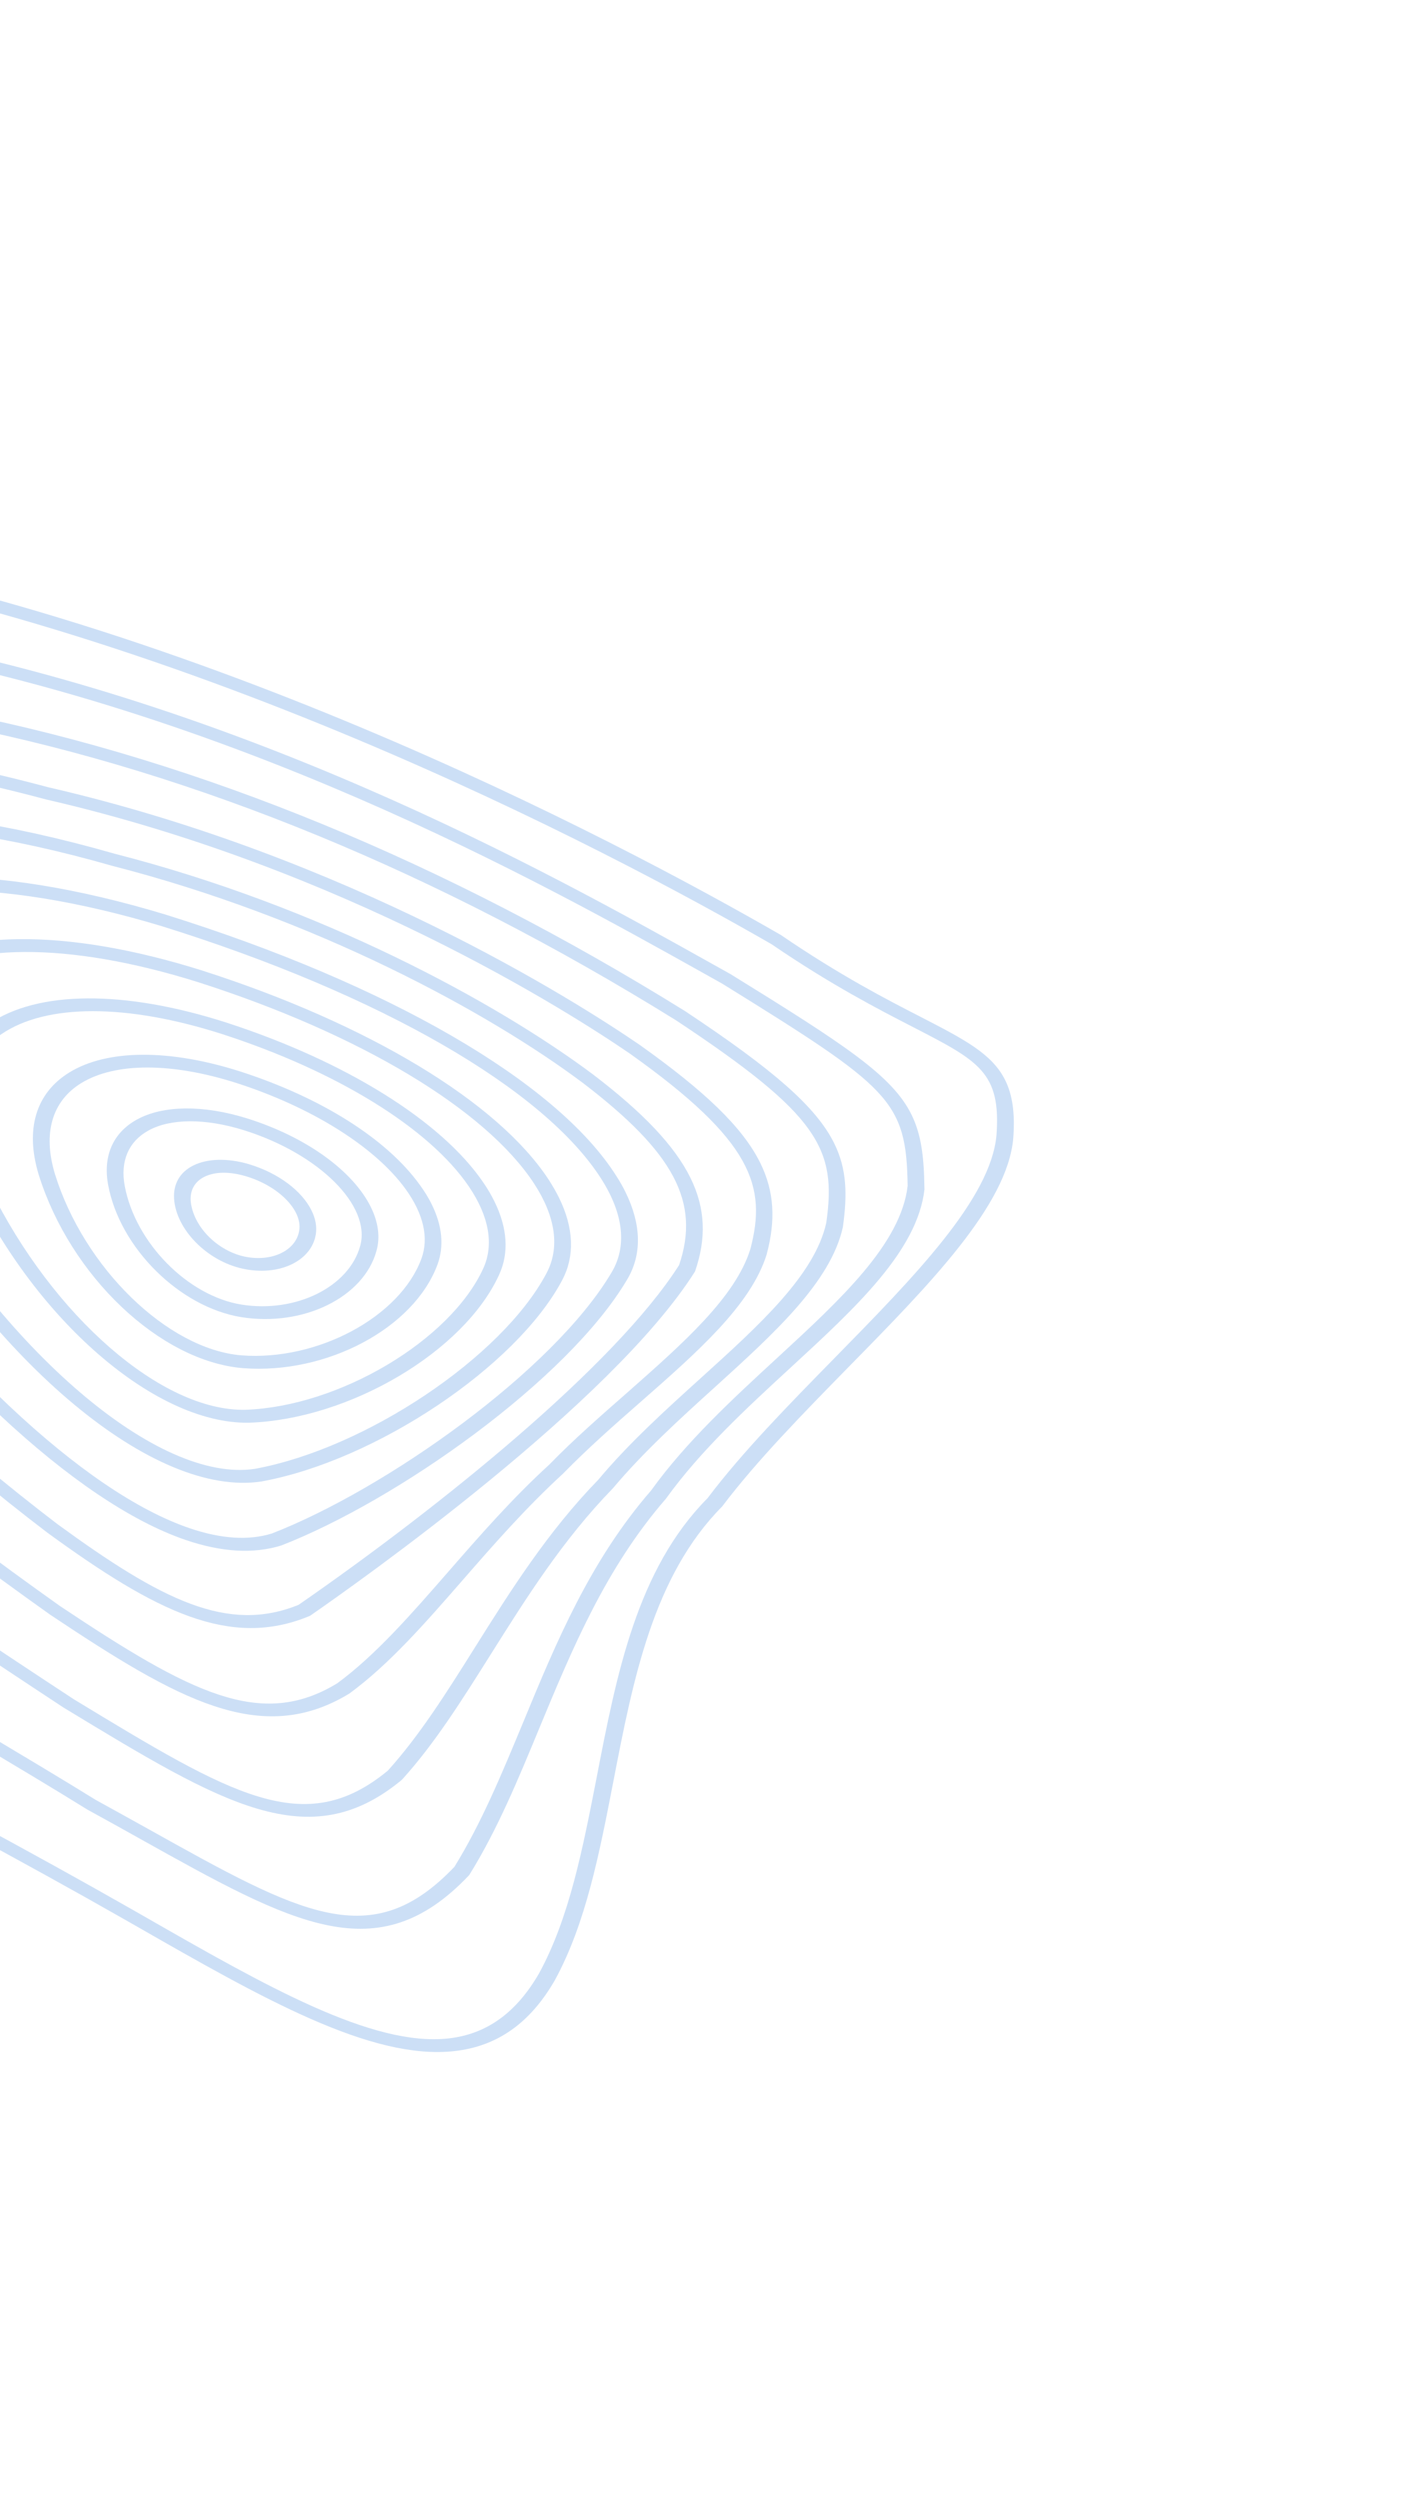 <svg width="475" height="839" viewBox="0 0 475 839" fill="none" xmlns="http://www.w3.org/2000/svg">
<g opacity="0.2">
<path d="M337.456 362.567C339.867 367.46 340.773 373.593 340.137 382.028C338.19 404.451 312.218 430.939 284.735 458.915C269.658 474.311 254.051 490.207 242.423 505.594C219.232 528.966 212.5 563.843 205.951 597.602C201.181 622.267 196.642 645.561 186.253 664.603L186.229 664.642C177.943 679.014 166.92 686.78 152.558 688.38C124.534 691.514 87.884 670.563 45.442 646.268L41.361 643.941C9.792 625.945 -31.599 603.609 -92.804 571.453L-97.869 568.707C-151.326 539.752 -217.864 503.692 -272.693 452.41C-391.171 350.956 -389.432 246.799 -350.866 208.373C-303.886 167.314 -235.957 160.37 -91.127 181.78C59.94 204.288 206.232 281.59 262.103 313.784C282.014 327.39 297.684 335.454 309.12 341.32C323.588 348.785 333.056 353.635 337.456 362.567ZM180.964 662.277C191.127 643.654 195.602 620.581 200.365 596.163C206.978 562.008 213.822 526.658 237.543 502.786C249.155 487.366 264.851 471.386 279.991 455.945C307.057 428.348 332.627 402.27 334.511 380.947C336.025 359.925 328.622 356.111 306.637 344.779C295.015 338.799 279.063 330.6 259.024 316.908C203.781 285.115 58.578 208.358 -91.143 186.042C-233.886 164.925 -300.655 171.595 -346.3 211.509C-383.691 248.813 -385.057 350.487 -268.822 450.016C-214.51 500.775 -148.439 536.585 -95.378 565.352L-90.329 568.066C-29.068 600.248 12.379 622.612 44.021 640.667L48.102 642.994C89.35 666.619 124.977 686.98 150.592 684.126C163.391 682.683 173.295 675.538 180.964 662.277Z" fill="#0060D1"/>
<path d="M305.986 374.105C309.313 380.863 310.18 388.401 310.321 398.929L310.338 399.137C308.019 419.728 287.352 438.774 265.497 458.908C250.541 472.656 235.135 486.892 223.539 502.998C203.315 526.27 192.053 553.473 181.152 579.745C173.856 597.405 166.943 614.094 157.622 629.13L157.414 629.407C126.811 661.716 98.491 645.874 47.062 617.157C41.472 614.034 35.584 610.743 29.334 607.33C18.225 600.441 6.014 593.15 -6.939 585.405C-64.526 551.011 -143.394 503.863 -223.555 432.818C-314.297 344.927 -318.177 267.367 -281.807 229.435C-243.299 191.122 -173.035 193.57 -48.527 212.159C78.804 233.853 183.031 292.141 239.019 323.463L245.261 326.948C283.686 350.705 299.524 360.983 305.986 374.105ZM304.687 397.992C304.246 369.26 298.944 365.146 242.491 330.165L236.418 326.761C180.857 295.693 77.411 237.853 -48.479 216.371C-170.903 198.076 -239.927 195.517 -277.014 232.428C-312.219 269.135 -308.11 344.623 -219.497 430.468C-139.932 501.002 -61.394 547.917 -4.073 582.209C8.88 589.954 21.092 597.245 32.128 604.075C38.209 607.407 44.097 610.698 49.727 613.815C101.212 642.559 124.764 655.72 152.548 626.53C161.685 611.731 168.501 595.197 175.758 577.719C186.707 551.194 198.088 523.797 218.561 500.243C230.254 483.982 245.812 469.619 260.88 455.748C282.23 436.075 302.415 417.451 304.687 397.992Z" fill="#0060D1"/>
<path d="M280.059 383.772C284.304 392.395 284.465 400.946 282.942 411.85C278.843 430.299 259.988 447.386 240.074 465.471C228.21 476.197 215.985 487.327 205.74 499.503C188.807 516.907 176.606 536.397 164.758 555.203C155.041 570.641 145.895 585.223 134.974 597.252L134.797 597.418C103.761 623.099 74.711 605.478 21.947 573.464L21.335 573.097L12.214 567.082C-39.589 532.82 -110.552 485.89 -178.95 417.397C-255.3 335.902 -247.942 275.863 -218.516 249.188C-187.147 220.683 -127.582 217.865 -12.926 239.447C67.531 255.615 149.26 289.239 229.974 339.35C259.534 358.969 273.99 371.445 280.059 383.772ZM130.184 594.261C140.864 582.442 149.955 568.009 159.535 552.732C171.44 533.777 183.793 514.16 200.862 496.595C211.139 484.309 223.509 473.122 235.461 462.313C255.038 444.594 273.5 427.846 277.367 410.414C280.907 385.581 275.057 374.311 226.924 342.43C147.039 292.866 66.22 259.602 -13.232 243.638C-125.7 222.475 -183.867 224.984 -213.983 252.357C-244.509 280.036 -244.235 341.14 -174.749 415.343C-106.883 483.282 -36.29 529.985 15.296 564.068L24.787 570.309C77.921 602.55 102.247 617.311 130.184 594.261Z" fill="#0060D1"/>
<path d="M255.242 390.354C259.982 399.985 260.377 409.619 257.394 420.869L257.386 420.94C252.099 438.004 234.119 453.759 215.128 470.434C206.314 478.146 197.252 486.139 189.01 494.575C176.5 506.056 165.758 518.332 155.418 530.199C142.705 544.765 130.689 558.561 117.276 568.383C87.645 586.435 59.63 570.437 16.918 541.975C-24.793 512.315 -86.214 466.041 -138.583 405.982C-183.486 347.889 -193.516 300.93 -166.929 273.632C-138.307 244.175 -71.618 240.732 16.052 264.18C117.079 287.401 193.662 336.238 214.702 350.655C236.418 366.097 249.276 378.232 255.242 390.354ZM251.888 419.214C257.417 398.183 252.779 382.988 211.414 353.593C190.704 339.408 115.118 291.198 15.36 268.284C-70.124 245.43 -134.813 248.476 -162.169 276.659C-187.488 302.685 -177.454 347.992 -133.951 404.288C-82.106 463.721 -21.143 509.675 20.222 539.071C64.165 568.371 87.69 580.494 113.214 564.938C126.137 555.433 138.016 541.797 150.617 527.353C161.046 515.403 171.795 503.055 184.41 491.524C192.636 483.056 201.818 475.045 210.656 467.295C229.222 450.892 246.833 435.437 251.888 419.214Z" fill="#0060D1"/>
<path d="M231.785 395.326C236.814 405.545 237.145 415.572 233.359 426.585L233.207 426.888C205.238 471.023 120.813 530.695 104.196 542.211L103.778 542.413C77.251 553.374 52.4 540.992 15.839 514.345C-17.338 489.066 -64.708 448.41 -102.227 398.137C-135.025 351.599 -140.232 313.92 -116.912 291.983C-90.995 267.63 -34.363 265.652 38.459 286.517C107.469 304.182 166.732 336.398 199.153 360.664C215.83 373.397 226.45 384.485 231.785 395.326ZM227.975 424.562C235.108 403.477 226.341 386.888 195.665 363.455C163.847 339.627 105.605 308 37.615 290.572C-32.049 270.615 -88.039 272.324 -112.281 295.098C-134.318 315.795 -129.074 351.89 -97.444 396.667C-60.352 446.335 -13.464 486.535 19.327 511.554C54.296 537.064 76.455 548.259 100.23 538.612C147.965 505.531 206.531 458.267 227.975 424.562Z" fill="#0060D1"/>
<path d="M209.966 400.078C215.348 411.015 215.551 421.129 210.452 429.56C190.498 463.217 133.321 503.569 94.435 518.684C85.151 521.583 74.384 520.942 62.399 516.865C25.454 504.284 -23.753 458.219 -69.229 393.604C-92.135 356.758 -93.577 326.995 -73.305 309.717C-50.331 290.149 -3.391 289.127 55.423 306.905C130.281 330.275 186.842 363.053 206.825 394.569C208.041 396.428 209.079 398.277 209.966 400.078ZM-72.122 378.372C-69.898 382.891 -67.313 387.533 -64.326 392.292C-19.704 455.698 28.202 500.865 63.724 512.916C74.264 516.502 83.537 517.08 91.329 514.644C129.412 499.822 185.684 460.164 205.277 427.086C210.528 418.352 209.361 407.502 201.898 395.744C182.688 365.449 127.533 333.695 54.355 310.852C-1.424 294 -47.465 294.75 -68.803 312.921C-85.132 326.85 -86.191 349.784 -72.122 378.372Z" fill="#0060D1"/>
<path d="M187.643 401.95C192.638 412.101 193.024 421.625 188.672 429.736C173.271 458.655 126.134 490.205 87.816 497.199L87.735 497.211C51.903 502.615 -1.567 458.194 -39.319 391.615C-54.26 363.087 -53.001 340.126 -35.685 326.896C-15.845 311.717 21.827 311.275 67.706 325.673C123.657 343.586 167.212 369.87 184.253 396.022C185.549 398.044 186.692 400.018 187.643 401.95ZM85.56 492.966C122.715 486.141 168.465 455.531 183.402 427.416C188.002 418.848 186.587 408.456 179.334 397.301C163.05 372.337 120.885 347.044 66.517 329.637C22.775 315.909 -12.939 316.137 -31.401 330.271C-47.297 342.453 -48.367 363.877 -34.263 390.702C1.58 453.839 53.122 497.839 85.56 492.966Z" fill="#0060D1"/>
<path d="M165.99 403.248C170.356 412.122 170.925 420.532 167.527 427.872C155.732 453.633 117.353 476.324 83.688 477.481C51.161 478.155 9.078 440.531 -12.113 391.961C-21.038 370.592 -18.034 353.448 -3.722 343.639C12.682 332.401 41.701 332.203 75.862 343.153C115.918 356.12 148.216 376.22 162.27 396.912C163.75 399.047 164.958 401.152 165.99 403.248ZM-3.343 398.859C17.701 441.624 54.276 473.735 82.371 473.146C113.797 472.07 151.11 449.92 162.217 425.733C165.863 417.761 164.208 408.281 157.423 398.251C144.135 378.676 113.187 359.571 74.656 347.084C42.536 336.784 15.491 336.799 0.434 347.103C-12.466 355.934 -15.039 371.682 -6.84 391.403C-5.696 393.903 -4.551 396.403 -3.343 398.859Z" fill="#0060D1"/>
<path d="M144.951 404.241C148.464 411.38 149.127 418.234 146.866 424.39C138.996 445.721 109.727 461.328 81.615 459.182C53.735 456.896 23.576 428.302 12.965 394.154C8.385 378.992 12.041 366.84 23.268 359.937C35.98 352.116 56.919 352.009 80.713 359.629C107.914 368.402 129.89 382.29 140.973 397.731C142.551 399.888 143.887 402.08 144.951 404.241ZM81.045 454.877C106.572 456.839 134.236 441.993 141.451 422.477C144.016 415.539 142.203 407.485 136.215 399.163C126.033 385.029 104.845 371.693 79.532 363.522C57.681 356.531 38.669 356.532 27.297 363.491C17.449 369.526 14.313 380.373 18.432 393.988C28.187 425.523 56.297 452.837 81.045 454.877Z" fill="#0060D1"/>
<path d="M124.483 405.103C126.917 410.049 127.705 415.06 126.397 419.744C122.177 435.386 101.796 445.381 81.014 442.058C60.296 438.691 40.239 418.832 36.315 397.743C34.49 388.003 37.921 380.201 45.896 375.772C54.689 370.908 68.213 370.761 82.95 375.352C103.199 381.702 118.647 393.245 124.483 405.103ZM120.933 418.084C124.579 404.597 107.072 387.21 81.841 379.305C68.936 375.29 57.203 375.316 49.773 379.455C43.146 383.125 40.324 389.715 41.872 398.021C45.432 417.056 63.004 434.925 81.047 437.84C99.306 440.758 117.191 431.9 120.933 418.084Z" fill="#0060D1"/>
<path d="M104.586 406.271C105.909 408.957 106.436 411.69 106.007 414.316C104.537 423.31 93.516 428.465 81.387 425.774C69.412 423.131 59.101 412.589 58.44 402.326C58.117 397.386 60.376 393.404 64.871 391.168C69.598 388.793 76.395 388.609 83.493 390.7C93.532 393.695 101.377 399.75 104.586 406.271ZM65.787 409.121C68.706 415.051 74.958 420.144 81.918 421.693C91.04 423.698 99.373 419.814 100.445 412.985C101.573 406.183 93.492 397.985 82.472 394.747C76.981 393.124 72.073 393.208 68.557 394.985C65.379 396.573 63.777 399.44 64.008 403.059C64.197 405.103 64.819 407.155 65.787 409.121Z" fill="#0060D1"/>
</g>
</svg>
